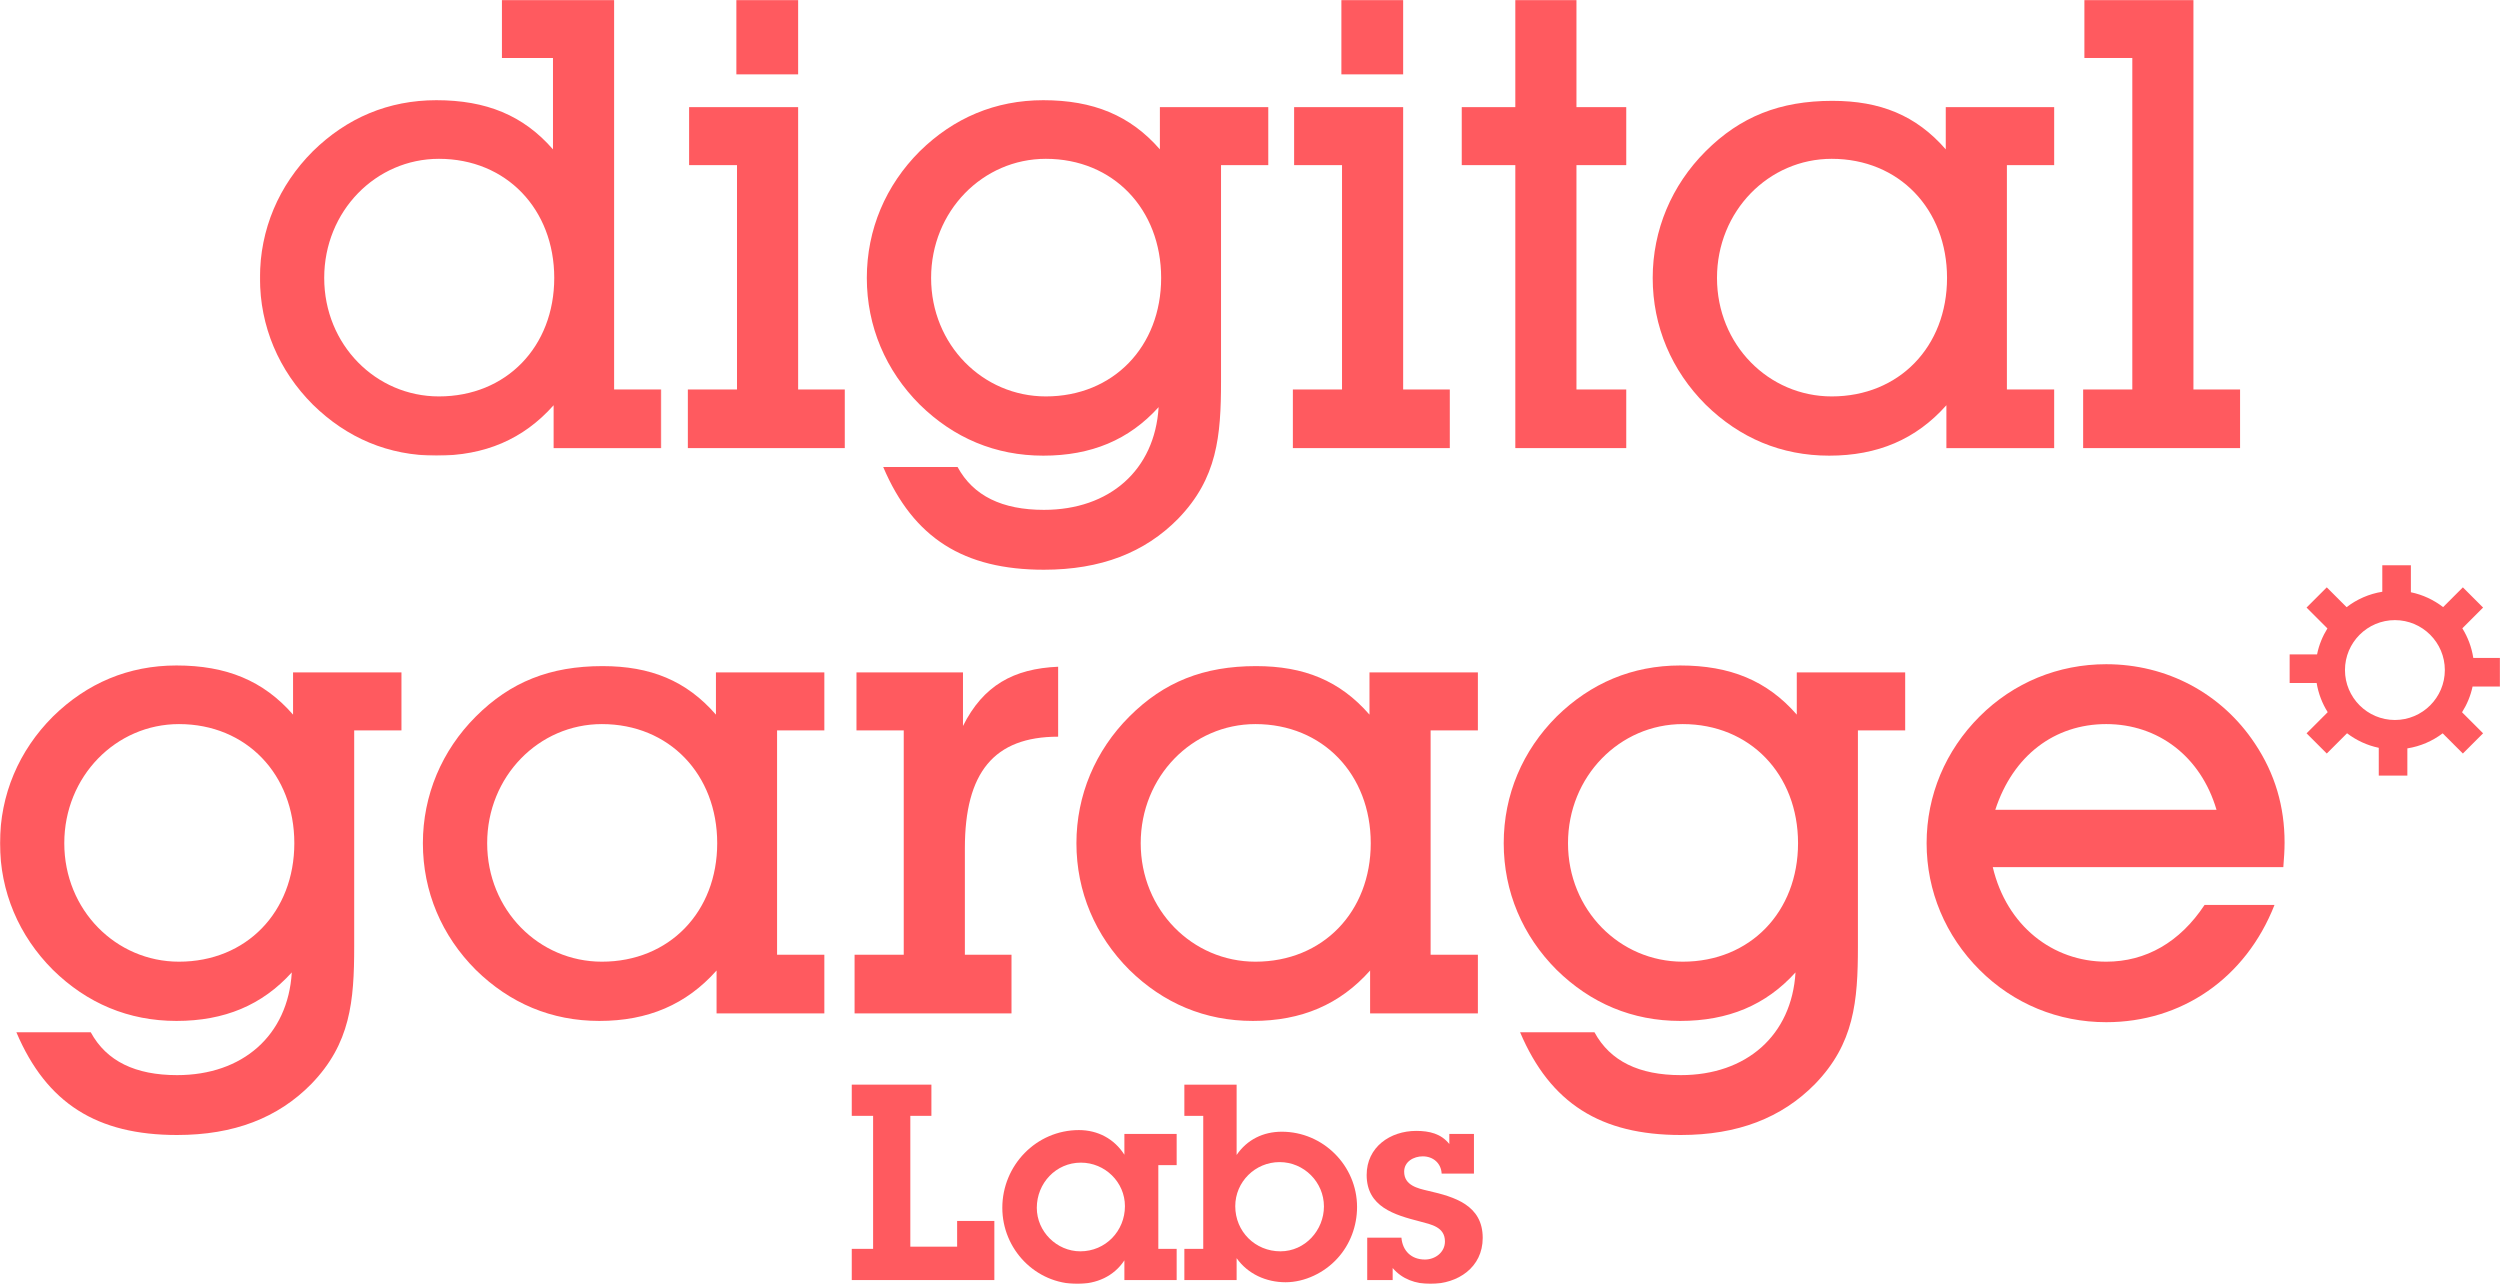 <?xml version="1.0" encoding="UTF-8"?> <svg xmlns="http://www.w3.org/2000/svg" xmlns:xlink="http://www.w3.org/1999/xlink" width="1920px" height="987px" viewBox="0 0 1920 987" version="1.1"><title>Group</title><defs><polygon id="path-1" points="0 0 308.318 0 308.318 349.946 0 349.946"></polygon><polygon id="path-3" points="0 986.028 1920 986.028 1920 0 0 0"></polygon></defs><g id="Page-1" stroke="none" stroke-width="1" fill="none" fill-rule="evenodd"><g id="quadrato-2-copy-44" transform="translate(0, -467)"><g id="Group-25" transform="translate(0, 467)"><g id="Group-3" transform="translate(199.624, 0)"><mask id="mask-2" fill="white"><use xlink:href="#path-1"></use></mask><g id="Clip-2"></g><path d="M137.457,304.449 C89.058,304.449 49.369,264.756 49.369,213.453 C49.369,162.148 89.058,121.975 137.457,121.975 C189.253,121.975 226.038,160.694 226.038,213.453 C226.038,266.21 189.253,304.449 137.457,304.449 L137.457,304.449 Z M272.016,-0.002 L185.862,-0.002 L185.862,44.536 L225.065,44.536 L225.065,114.713 C202.319,88.58 173.759,76.957 135.52,76.957 C98.737,76.957 66.786,90.514 40.653,116.166 C14.52,142.3 0,176.188 0,213.453 C0,250.726 14.52,284.604 40.653,310.747 C66.786,336.4 98.737,349.946 135.52,349.946 C172.795,349.946 202.319,337.36 225.555,311.227 L225.555,344.142 L308.318,344.142 L308.318,299.124 L272.016,299.124 L272.016,-0.002 Z" id="Fill-1" fill="#FF5A5F" mask="url(#mask-2)"></path></g><polygon id="Fill-4" fill="#FF5A5F" points="612.97 82.282 529.233 82.282 529.233 126.816 566.018 126.816 566.018 299.124 528.269 299.124 528.269 344.142 648.792 344.142 648.792 299.124 612.97 299.124"></polygon><mask id="mask-4" fill="white"><use xlink:href="#path-3"></use></mask><g id="Clip-7"></g><polygon id="Fill-6" fill="#FF5A5F" mask="url(#mask-4)" points="565.534 57.111 612.969 57.111 612.969 0 565.534 0"></polygon><path d="M803.187,304.449 C754.782,304.449 715.089,264.756 715.089,213.453 C715.089,162.148 754.782,121.975 803.187,121.975 C854.972,121.975 891.758,160.694 891.758,213.453 C891.758,266.21 854.972,304.449 803.187,304.449 L803.187,304.449 Z M890.794,114.713 C868.039,88.58 839.489,76.957 801.249,76.957 C764.457,76.957 732.516,90.514 706.383,116.166 C680.24,142.3 665.72,176.188 665.72,213.453 C665.72,250.726 680.24,284.604 706.383,310.747 C732.516,336.4 764.457,349.946 801.249,349.946 C838.035,349.946 867.079,337.853 889.821,312.681 C886.923,361.079 852.075,391.573 801.733,391.573 C769.782,391.573 747.52,380.924 735.417,358.662 L678.303,358.662 C701.539,413.355 740.258,437.554 801.733,437.554 C845.297,437.554 879.172,424.488 904.825,398.355 C934.838,367.377 937.746,334.946 937.746,292.836 L937.746,126.816 L974.038,126.816 L974.038,82.282 L890.794,82.282 L890.794,114.713 Z" id="Fill-8" fill="#FF5A5F" mask="url(#mask-4)"></path><polygon id="Fill-9" fill="#FF5A5F" mask="url(#mask-4)" points="1077.622 82.282 993.885 82.282 993.885 126.816 1030.67 126.816 1030.67 299.124 992.921 299.124 992.921 344.142 1113.444 344.142 1113.444 299.124 1077.622 299.124"></polygon><polygon id="Fill-10" fill="#FF5A5F" mask="url(#mask-4)" points="1030.187 57.111 1077.622 57.111 1077.622 0 1030.187 0"></polygon><polygon id="Fill-11" fill="#FF5A5F" mask="url(#mask-4)" points="1210.718 -0.001 1163.766 -0.001 1163.766 82.282 1122.62 82.282 1122.62 126.816 1163.766 126.816 1163.766 344.139 1248.957 344.139 1248.957 299.125 1210.718 299.125 1210.718 126.816 1248.957 126.816 1248.957 82.282 1210.718 82.282"></polygon><path d="M1406.741,304.449 C1358.336,304.449 1318.653,264.756 1318.653,213.453 C1318.653,162.148 1358.336,121.975 1406.741,121.975 C1458.527,121.975 1495.323,160.694 1495.323,213.453 C1495.323,266.21 1458.527,304.449 1406.741,304.449 L1406.741,304.449 Z M1494.349,114.713 C1471.604,88.58 1444.007,77.447 1407.222,77.447 C1367.048,77.447 1336.554,89.543 1309.938,116.166 C1283.795,142.3 1269.275,176.668 1269.275,213.453 C1269.275,250.726 1283.795,284.604 1309.938,310.747 C1336.071,336.4 1368.022,349.946 1404.804,349.946 C1442.07,349.946 1471.604,337.36 1494.829,311.227 L1494.829,344.142 L1577.603,344.142 L1577.603,299.124 L1541.301,299.124 L1541.301,126.816 L1577.603,126.816 L1577.603,82.282 L1494.349,82.282 L1494.349,114.713 Z" id="Fill-12" fill="#FF5A5F" mask="url(#mask-4)"></path><polygon id="Fill-13" fill="#FF5A5F" mask="url(#mask-4)" points="1684.556 -0.001 1600.819 -0.001 1600.819 44.533 1637.615 44.533 1637.615 299.125 1599.856 299.125 1599.856 344.139 1720.378 344.139 1720.378 299.125 1684.556 299.125"></polygon><path d="M137.458,738.574 C89.053,738.574 49.37,698.882 49.37,647.579 C49.37,596.273 89.053,556.1 137.458,556.1 C189.244,556.1 226.04,594.82 226.04,647.579 C226.04,700.335 189.244,738.574 137.458,738.574 L137.458,738.574 Z M225.066,548.839 C202.321,522.705 173.76,511.083 135.521,511.083 C98.739,511.083 66.788,524.639 40.655,550.292 C14.512,576.425 0.002,610.313 0.002,647.579 C0.002,684.851 14.512,718.73 40.655,744.873 C66.788,770.525 98.739,784.072 135.521,784.072 C172.307,784.072 201.347,771.979 224.093,746.806 C221.195,795.205 186.347,825.699 136.005,825.699 C104.064,825.699 81.792,815.05 69.699,792.788 L12.575,792.788 C35.81,847.481 74.53,871.68 136.005,871.68 C179.569,871.68 213.453,858.614 239.106,832.48 C269.11,801.503 272.018,769.072 272.018,726.962 L272.018,560.941 L308.32,560.941 L308.32,516.407 L225.066,516.407 L225.066,548.839 Z" id="Fill-14" fill="#FF5A5F" mask="url(#mask-4)"></path><path d="M462.235,738.574 C413.83,738.574 374.147,698.882 374.147,647.579 C374.147,596.273 413.83,556.1 462.235,556.1 C514.021,556.1 550.816,594.82 550.816,647.579 C550.816,700.335 514.021,738.574 462.235,738.574 L462.235,738.574 Z M549.843,548.839 C527.097,522.705 499.501,511.573 462.715,511.573 C422.542,511.573 392.048,523.669 365.432,550.292 C339.289,576.425 324.778,610.794 324.778,647.579 C324.778,684.851 339.289,718.73 365.432,744.873 C391.565,770.525 423.516,784.072 460.301,784.072 C497.564,784.072 527.097,771.486 550.323,745.353 L550.323,778.267 L633.096,778.267 L633.096,733.25 L596.794,733.25 L596.794,560.941 L633.096,560.941 L633.096,516.407 L549.843,516.407 L549.843,548.839 Z" id="Fill-15" fill="#FF5A5F" mask="url(#mask-4)"></path><path d="M776.834,733.249 L741.022,733.249 L741.022,651.449 C741.022,593.375 763.284,565.775 812.656,565.775 L812.656,512.056 C778.287,513.509 755.062,526.576 739.568,557.553 L739.568,516.407 L657.768,516.407 L657.768,560.944 L694.07,560.944 L694.07,733.249 L656.315,733.249 L656.315,778.267 L776.834,778.267 L776.834,733.249 Z" id="Fill-16" fill="#FF5A5F" mask="url(#mask-4)"></path><path d="M964.153,738.574 C915.744,738.574 876.065,698.882 876.065,647.579 C876.065,596.273 915.744,556.1 964.153,556.1 C1015.939,556.1 1052.734,594.82 1052.734,647.579 C1052.734,700.335 1015.939,738.574 964.153,738.574 L964.153,738.574 Z M1052.241,778.267 L1135.014,778.267 L1135.014,733.25 L1098.712,733.25 L1098.712,560.941 L1135.014,560.941 L1135.014,516.407 L1051.761,516.407 L1051.761,548.839 C1029.015,522.705 1001.419,511.573 964.633,511.573 C924.46,511.573 893.966,523.669 867.349,550.292 C841.206,576.425 826.696,610.794 826.696,647.579 C826.696,684.851 841.206,718.73 867.349,744.873 C893.482,770.525 925.433,784.072 962.216,784.072 C999.481,784.072 1029.015,771.486 1052.241,745.353 L1052.241,778.267 Z" id="Fill-17" fill="#FF5A5F" mask="url(#mask-4)"></path><path d="M1292.319,738.574 C1243.914,738.574 1204.231,698.882 1204.231,647.579 C1204.231,596.273 1243.914,556.1 1292.319,556.1 C1344.105,556.1 1380.897,594.82 1380.897,647.579 C1380.897,700.335 1344.105,738.574 1292.319,738.574 L1292.319,738.574 Z M1379.927,548.839 C1357.182,522.705 1328.621,511.083 1290.382,511.083 C1253.6,511.083 1221.649,524.639 1195.516,550.292 C1169.373,576.425 1154.859,610.313 1154.859,647.579 C1154.859,684.851 1169.373,718.73 1195.516,744.873 C1221.649,770.525 1253.6,784.072 1290.382,784.072 C1327.168,784.072 1356.208,771.979 1378.954,746.806 C1376.056,795.205 1341.208,825.699 1290.866,825.699 C1258.925,825.699 1236.653,815.05 1224.556,792.788 L1167.436,792.788 C1190.671,847.481 1229.391,871.68 1290.866,871.68 C1334.429,871.68 1368.314,858.614 1393.967,832.48 C1423.971,801.503 1426.879,769.072 1426.879,726.962 L1426.879,560.941 L1463.181,560.941 L1463.181,516.407 L1379.927,516.407 L1379.927,548.839 Z" id="Fill-18" fill="#FF5A5F" mask="url(#mask-4)"></path><path d="M1532.388,621.925 C1545.944,580.298 1577.885,556.099 1617.578,556.099 C1657.271,556.099 1690.182,580.788 1702.285,621.925 L1532.388,621.925 Z M1617.578,510.118 C1580.793,510.118 1546.428,524.158 1520.295,550.291 C1494.148,576.427 1479.638,610.792 1479.638,647.578 C1479.638,684.36 1494.148,718.728 1520.295,744.871 C1546.428,771.004 1580.793,785.044 1617.578,785.044 C1675.179,785.044 1724.551,751.64 1746.813,695.013 L1693.09,695.013 C1674.209,723.573 1648.072,738.573 1617.578,738.573 C1576.441,738.573 1541.103,710.986 1530.45,665.969 L1753.591,665.969 C1754.075,659.681 1754.555,653.383 1754.555,647.094 C1754.555,619.508 1747.293,594.338 1731.809,571.103 C1706.156,532.383 1664.049,510.118 1617.578,510.118 L1617.578,510.118 Z" id="Fill-19" fill="#FF5A5F" mask="url(#mask-4)"></path><path d="M1839.288,552.951 C1818.144,552.951 1800.94,535.747 1800.94,514.603 C1800.94,493.456 1818.144,476.252 1839.288,476.252 C1860.432,476.252 1877.636,493.456 1877.636,514.603 C1877.636,535.747 1860.432,552.951 1839.288,552.951 L1839.288,552.951 Z M1919.999,527.235 L1919.999,505.276 L1899.487,505.276 C1898.214,497.04 1895.303,489.358 1891.077,482.55 L1907.011,466.615 L1891.485,451.086 L1876.317,466.254 C1869.137,460.742 1860.744,456.739 1851.562,454.855 L1851.562,434.125 L1829.602,434.125 L1829.602,454.46 C1819.397,456.098 1810.047,460.258 1802.19,466.306 L1786.969,451.086 L1771.439,466.615 L1787.453,482.629 C1783.713,488.667 1780.951,495.37 1779.507,502.562 L1758.452,502.562 L1758.452,524.522 L1779.181,524.522 C1780.52,532.652 1783.453,540.229 1787.676,546.945 L1771.439,563.182 L1786.969,578.712 L1802.529,563.149 C1809.616,568.53 1817.871,572.447 1826.889,574.315 L1826.889,595.672 L1848.848,595.672 L1848.848,574.762 C1858.925,573.167 1868.17,569.109 1875.978,563.202 L1891.485,578.712 L1907.011,563.182 L1890.85,547.021 C1894.629,541.035 1897.431,534.379 1898.941,527.235 L1919.999,527.235 Z" id="Fill-20" fill="#FF5A5F" mask="url(#mask-4)"></path><polygon id="Fill-21" fill="#FF5A5F" mask="url(#mask-4)" points="735.076 957.442 699.129 957.442 699.129 856.971 715.317 856.971 715.317 833.005 654.151 833.005 654.151 856.971 670.546 856.971 670.546 959.122 654.151 959.122 654.151 983.088 763.662 983.088 763.662 937.689 735.076 937.689"></polygon><path d="M829.686,961.017 C811.608,961.017 796.265,945.882 796.265,927.596 C796.265,908.679 810.976,892.909 830.107,892.909 C848.604,892.909 863.949,907.837 863.949,926.337 C863.949,945.461 849.025,961.017 829.686,961.017 L829.686,961.017 Z M863.528,886.815 C855.747,874.623 843.138,867.901 828.634,867.901 C795.844,867.901 769.78,895.014 769.78,927.596 C769.78,959.337 795.213,986.029 827.378,986.029 C842.088,986.029 855.333,980.356 863.528,967.953 L863.528,983.089 L903.678,983.089 L903.678,959.123 L889.592,959.123 L889.592,894.803 L903.678,894.803 L903.678,870.841 L863.528,870.841 L863.528,886.815 Z" id="Fill-22" fill="#FF5A5F" mask="url(#mask-4)"></path><path d="M983.364,961.017 C964.026,961.017 948.677,945.882 948.677,926.337 C948.677,907.63 964.026,892.494 982.736,892.494 C1001.436,892.494 1016.785,907.837 1016.785,926.544 C1016.785,944.833 1002.282,961.017 983.364,961.017 M984.417,869.157 C970.12,869.157 957.718,875.258 949.729,887.025 L949.729,833.006 L909.586,833.006 L909.586,856.972 L924.09,856.972 L924.09,959.123 L909.586,959.123 L909.586,983.089 L949.729,983.089 L949.729,966.273 C958.346,978.461 972.429,984.769 987.357,984.769 C1002.074,984.769 1017.206,977.409 1027.083,966.48 C1036.962,955.762 1042.218,941.472 1042.218,926.968 C1042.218,895.227 1016.157,869.157 984.417,869.157" id="Fill-23" fill="#FF5A5F" mask="url(#mask-4)"></path><path d="M1096.892,914.565 C1088.696,912.671 1078.396,910.359 1078.396,899.848 C1078.396,892.073 1085.749,888.074 1092.686,888.074 C1100.674,888.074 1106.768,893.333 1107.189,901.321 L1131.994,901.321 L1131.994,870.84 L1113.076,870.84 L1113.076,878.619 C1106.768,870.63 1097.727,868.528 1087.644,868.528 C1067.677,868.528 1049.595,880.931 1049.595,902.37 C1049.595,926.968 1071.039,933.062 1090.584,938.104 C1099.201,940.419 1109.715,942.307 1109.715,953.449 C1109.715,961.862 1102.148,967.325 1094.366,967.325 C1083.862,967.325 1077.133,960.596 1076.294,950.506 L1050.02,950.506 L1050.02,983.088 L1069.565,983.088 L1069.565,973.84 C1076.922,982.46 1087.223,986.028 1098.573,986.028 C1119.592,986.028 1138.723,973.419 1138.723,950.72 C1138.723,925.494 1117.069,919.186 1096.892,914.565" id="Fill-24" fill="#FF5A5F" mask="url(#mask-4)"></path></g></g></g></svg> 